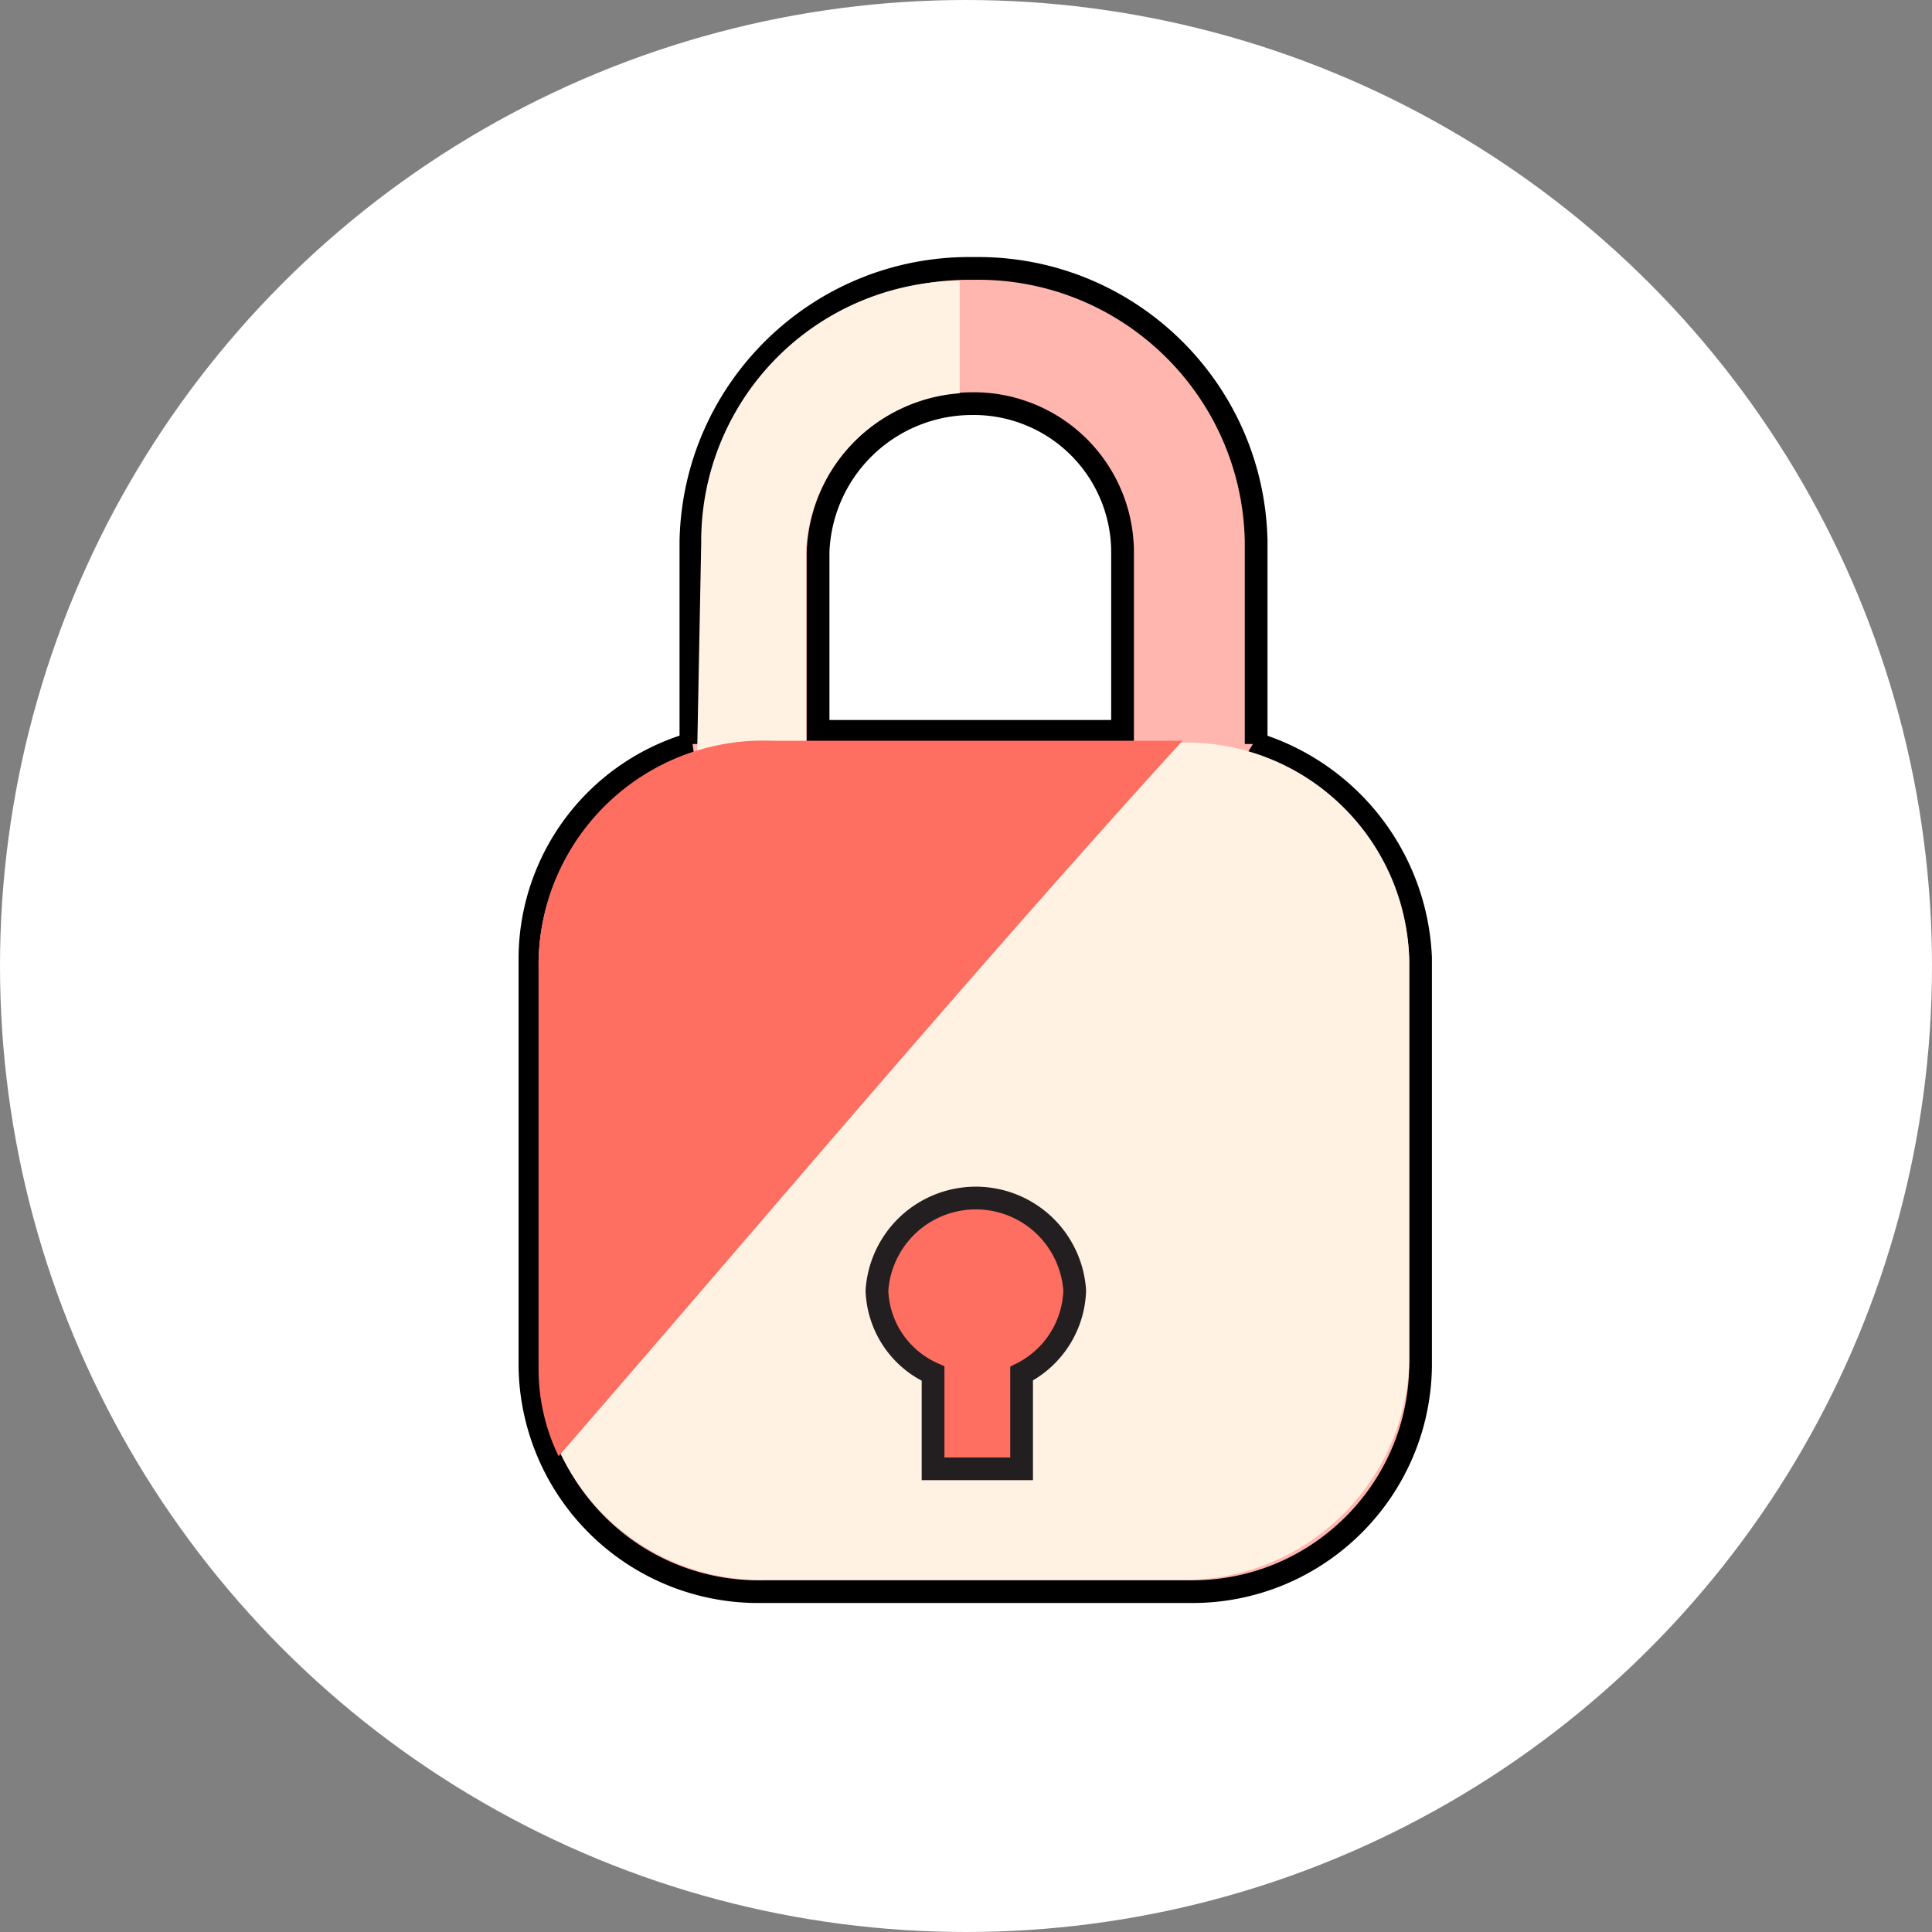 <svg width="85" height="85" fill="none" xmlns="http://www.w3.org/2000/svg"><rect width="100%" height="100%" fill="#808080" stroke="none"/><circle cx="42.5" cy="42.5" r="42.5" fill="#fff"/><path d="M42.74 17.759a6.546 6.546 0 0 1 6.647 6.424v7.993H35.992v-7.902a6.779 6.779 0 0 1 6.748-6.515Zm12.525 14.973V23.81c-.133-6.742-5.692-12.107-12.434-12-6.74-.1-12.296 5.26-12.434 12v8.923a9.864 9.864 0 0 0-7.082 9.39V60.16a10.047 10.047 0 0 0 10.259 9.864H52.28c5.54.096 10.113-4.313 10.218-9.854V42.12a10.3 10.3 0 0 0-7.234-9.389Z" fill="#FF6F61" fill-opacity=".5" stroke="#000001"/><path fill-rule="evenodd" clip-rule="evenodd" d="M35.463 32.914v-8.782a7.315 7.315 0 0 1 6.758-6.83v-4.947A11.453 11.453 0 0 0 30.85 23.89l-.182 9.47c-3.855 1.245-6.546 3.784-6.546 7.962v17.2a9.47 9.47 0 0 0 9.51 9.48h8.701V32.914h-6.87Z" fill="#FFF2E3"/><path d="M52.026 69.51H33.713a9.804 9.804 0 0 1-10.016-9.602V42.294c.105-5.412 4.573-9.717 9.986-9.621h18.343c5.41-.096 9.876 4.21 9.976 9.621v17.614a9.915 9.915 0 0 1-9.976 9.602Z" fill="#FFF2E3"/><path fill-rule="evenodd" clip-rule="evenodd" d="M52.025 32.59h-18.07a9.885 9.885 0 0 0-10.259 10.118v17.483a8.74 8.74 0 0 0 .88 3.875c9.005-10.37 18.151-21.257 27.449-31.475Z" fill="#FF6F61"/><path fill-rule="evenodd" clip-rule="evenodd" d="M47.283 56.781a4.36 4.36 0 0 0-8.701 0 4.158 4.158 0 0 0 2.469 3.652v4.189h3.895v-4.189a4.24 4.24 0 0 0 2.337-3.652Z" fill="#FF6F61" stroke="#231F20"/></svg>